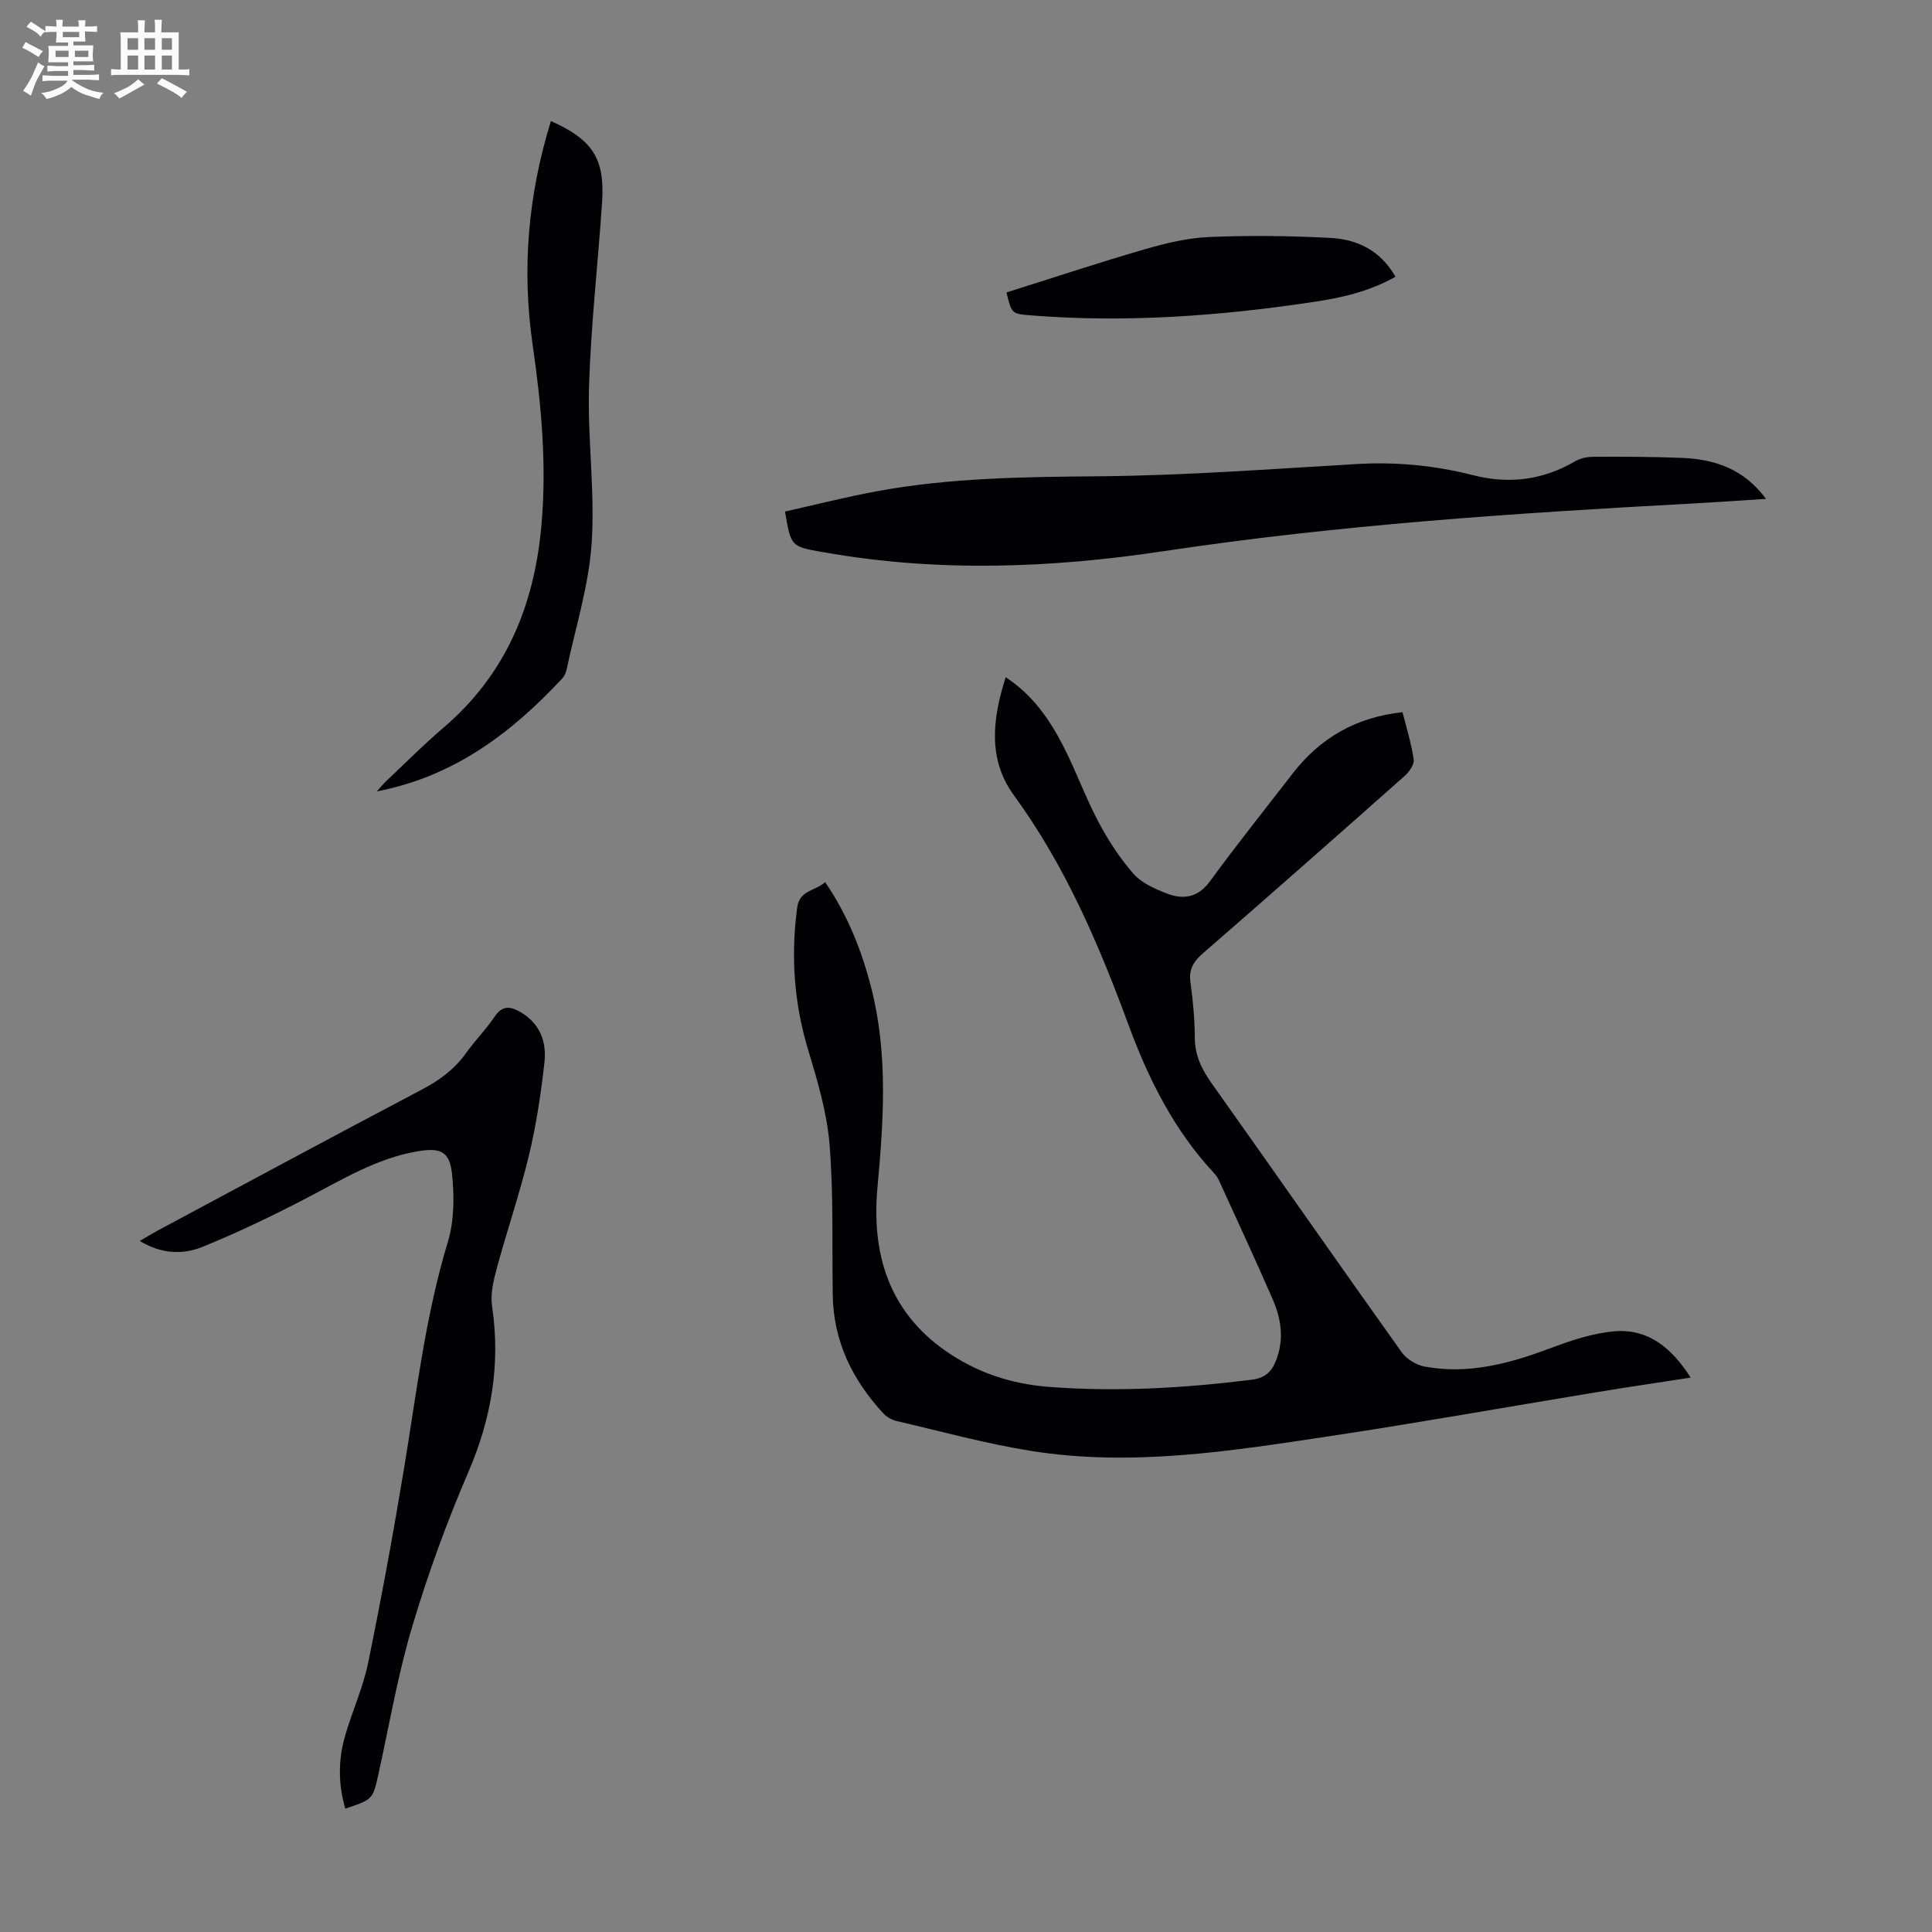 <svg enable-background="new 0 0 400 400" viewBox="0 0 400 400" xmlns="http://www.w3.org/2000/svg"><rect x="0" y="0" width="400" height="400" fill="#808080" stroke="none"/><path d="m6.8 9.5c.6.3 1.3.7 2.1 1.1-.4.4-.7.8-.9 1.2-.7-.4-1.3-.8-1.8-1.1s-1.1-.6-1.6-.8c.2-.4.5-.8.7-1.2.4.2.8.5 1.5.8zm.9 6.9c-.3.6-.5 1.1-.7 1.7s-.4 1.1-.6 1.7c-.6-.4-1.1-.7-1.6-1 .7-1 1.2-1.8 1.5-2.4.3-.5.6-1.1.8-1.7.3-.6.5-1.2.8-1.8.3.3.8.6 1.3.8-.7 1.3-1.2 2.2-1.5 2.7zm.1-11c.4.3 1 .7 1.7 1.1-.5.2-.8.6-1.1 1.1-.5-.6-1-1-1.4-1.2s-.9-.6-1.5-.8c.2-.4.5-.7.9-1.1.5.3.9.6 1.4.9zm10.5 13.1c1 .4 2 .6 3.1.7-.4.4-.7.8-.8 1.3-.9-.2-1.9-.6-3-.9-1-.4-2-.9-2.8-1.6-.5.4-1.1.9-1.9 1.3s-1.9.9-3.3 1.2c-.1-.3-.5-.8-1.1-1.3 1 0 2.1-.3 3.2-.8 1.2-.5 1.9-1 2.3-1.7h-3.2c-.4 0-1 0-2 .1v-1.2c1 0 1.7.1 2 .1h3.3v-1h-2.3c-.2 0-.9 0-2 .1v-1.2c1.2 0 1.9.1 2 .1h2.3v-.8h-4.1c0-.7.1-1.2.1-1.6 0-.5 0-1.1-.1-1.8h4.1v-.7h-2.5c0-.6.1-1.1.1-1.6v-.6h-.5c-.4 0-1 0-1.8.1v-1.3c1.2 0 1.9.1 2.1.1h.2c0-.3 0-.8-.1-1.4h1.4c0 .6-.1 1-.1 1.4h3.4c0-.4 0-.8-.1-1.3h1.5c0 .4-.1.9-.1 1.3.7 0 1.5 0 2.5-.1v1.2c-1 0-1.8-.1-2.5-.1v.6c0 .3 0 .8.1 1.5h-2.5v.8h4.1c0 .7-.1 1.3-.1 1.8s0 1 .1 1.5h-4.1v.8h1.4c.8 0 1.8 0 2.9-.1v1.2c-1 0-1.9-.1-2.8-.1h-1.5v1h3.2c.3 0 1 0 2.1-.1v1.2c-1.1 0-1.8-.1-2.1-.1h-3.4l-.1.1c1.4 1 2.4 1.5 3.4 1.9zm-4.1-6.7v-1.3h-2.7v1.3zm2.2-4.1v-1.1h-3.4v1.1zm1.9 4.1v-1.3h-2.8v1.3z" fill="#fafbfa"/><path d="m37 6.7v2.3 5.4c1 0 1.8 0 2.2-.1v1.3c-.6 0-1.5-.1-2.5-.1h-11.9c-.7 0-1.3 0-1.8.1v-1.3c.5 0 1.1.1 2 .1v-5.2c0-1 0-1.8-.1-2.5h3.7c0-1.3 0-2.1-.1-2.5h1.5c0 .4-.1 1.3-.1 2.5h2.2c0-1.2 0-2.1-.1-2.6h1.5c0 .4-.1 1.3-.1 2.6zm-12.3 13.7c-.3-.4-.7-.8-1.1-1.1 1.1-.4 2.1-.9 2.9-1.3.8-.5 1.5-1 2.1-1.6.4.4.9.8 1.3 1.1-2.5 1.4-4.2 2.4-5.2 2.9zm3.9-10.1v-2.4h-2.2v2.4zm0 4.1v-2.9h-2.2v2.9zm3.5-4.1v-2.4h-2.2v2.4zm0 4.1v-2.9h-2.2v2.9zm.4 2.9 1-1.1c.6.3 1.4.7 2.5 1.3s2 1.1 2.7 1.5c-.4.4-.8.8-1.1 1.3-.8-.8-2.5-1.7-5.1-3zm3.1-7v-2.4h-2.1v2.4zm0 4.1v-2.9h-2.1v2.9z" fill="#fafbfa"/><g fill="#010103"><path d="m350.03 285.22c-6.85 1.06-13.22 1.99-19.58 3.04-18.42 3.03-36.8 6.32-55.26 9.1-20.47 3.09-41.01 6.35-61.76 3.03-9.35-1.5-18.55-4.03-27.79-6.18-1.02-.24-2.11-.87-2.81-1.64-6.35-6.9-10.27-14.86-10.42-24.42-.16-10.4.18-20.84-.66-31.19-.54-6.6-2.49-13.17-4.42-19.56-2.95-9.73-3.62-19.48-2.28-29.51.49-3.67 3.73-3.35 5.78-5.26 4.73 6.92 7.65 14.34 9.62 22.16 3.42 13.59 2.48 27.28 1.22 41.04-1.25 13.64 2.29 25.62 14.11 33.86 6.42 4.47 13.51 6.86 21.53 7.46 14.04 1.06 27.91.24 41.81-1.49 2.61-.32 4.01-1.45 4.96-3.72 1.86-4.46 1.22-8.83-.62-13.03-3.58-8.19-7.33-16.29-11.04-24.42-.27-.6-.66-1.18-1.11-1.66-8.24-8.84-13.51-19.39-17.65-30.6-6.16-16.72-13.12-33.01-23.73-47.55-5.45-7.47-4.47-15.81-1.71-24.47 5.53 3.63 9.02 8.66 11.84 14.1 2.67 5.15 4.62 10.68 7.33 15.8 2.01 3.81 4.43 7.52 7.25 10.76 1.65 1.9 4.34 3.1 6.78 4.06 3.45 1.36 6.53 1.02 9.08-2.46 5.55-7.58 11.41-14.93 17.16-22.36 5.69-7.35 13.11-11.62 22.72-12.66.83 3.33 1.85 6.53 2.31 9.8.15 1.04-.93 2.57-1.87 3.4-13.9 12.33-27.84 24.62-41.86 36.81-1.97 1.71-2.85 3.36-2.48 6 .52 3.76.87 7.58.89 11.37.02 3.67 1.42 6.55 3.5 9.47 13.15 18.52 26.14 37.16 39.32 55.65 1.02 1.43 3.02 2.66 4.75 2.98 9 1.68 17.47-.59 25.87-3.73 4.35-1.63 8.91-3.19 13.48-3.57 6.95-.57 11.83 3.43 15.74 9.59z"/><path d="m71.49 374.46c-1.52-5.21-1.45-10.19-.04-15.09 1.45-5.04 3.7-9.9 4.75-15.01 2.74-13.34 5.2-26.75 7.43-40.19 2.61-15.76 4.42-31.64 9.09-47.03 1.34-4.42 1.35-9.49.86-14.14s-2.43-5.43-7.15-4.63c-8.56 1.46-15.8 5.98-23.35 9.89-6.92 3.58-13.96 6.98-21.18 9.9-4.05 1.64-8.5 1.48-12.96-1.23 1.35-.79 2.36-1.43 3.4-1.99 18.34-9.82 36.64-19.68 55.04-29.38 3.65-1.92 6.76-4.21 9.15-7.59 1.81-2.55 4.07-4.79 5.81-7.39 1.54-2.3 3.06-2.37 5.28-1.12 4.17 2.36 5.58 6.2 5.1 10.51-.72 6.43-1.68 12.87-3.19 19.15-1.9 7.92-4.56 15.65-6.69 23.52-.68 2.52-1.34 5.31-.96 7.83 1.77 11.95-.11 23.15-4.89 34.25-4.5 10.46-8.42 21.22-11.67 32.13-2.96 9.93-4.72 20.23-6.95 30.38-1.18 5.3-1.12 5.31-6.88 7.23z"/><path d="m365.63 103.29c-5.54.35-10.51.7-15.48.97-36.52 1.97-72.99 4.4-109.2 9.85-23.45 3.53-46.98 4.41-70.49.21-.11-.02-.22-.02-.33-.04-6.37-1.15-6.37-1.15-7.61-8.37 6.35-1.42 12.69-3.04 19.12-4.22 15.13-2.78 30.41-2.95 45.77-3.08 17.87-.15 35.73-1.51 53.58-2.54 8.13-.47 16.09.3 23.93 2.3 7.56 1.93 14.59 1.02 21.31-2.93 1.08-.63 2.53-.87 3.81-.87 6.04-.02 12.09-.02 18.12.23 6.77.26 12.84 2.22 17.47 8.49z"/><path d="m114.06 25.06c8.69 3.88 11.2 7.82 10.59 16.88-.85 12.7-2.31 25.38-2.7 38.09-.33 10.82 1.27 21.73.54 32.5-.6 8.81-3.36 17.47-5.2 26.18-.13.63-.46 1.3-.89 1.77-10.48 11.22-22.29 20.26-38.38 23.37.88-.97 1.38-1.61 1.97-2.16 3.91-3.68 7.7-7.51 11.78-10.99 12.94-11.04 18.85-25.29 20.33-41.96 1.12-12.61-.03-24.98-1.83-37.41-2.26-15.61-.94-30.98 3.79-46.27z"/><path d="m208.38 60.55c9.68-3.05 19.1-6.18 28.63-8.94 4.34-1.26 8.87-2.35 13.36-2.54 8.35-.35 16.75-.25 25.11.19 5.51.29 10.33 2.57 13.44 8.04-5.31 3-10.95 4.3-16.61 5.16-19.49 2.95-39.08 4.4-58.8 2.84-4.06-.33-4.06-.31-5.13-4.75z"/></g></svg>